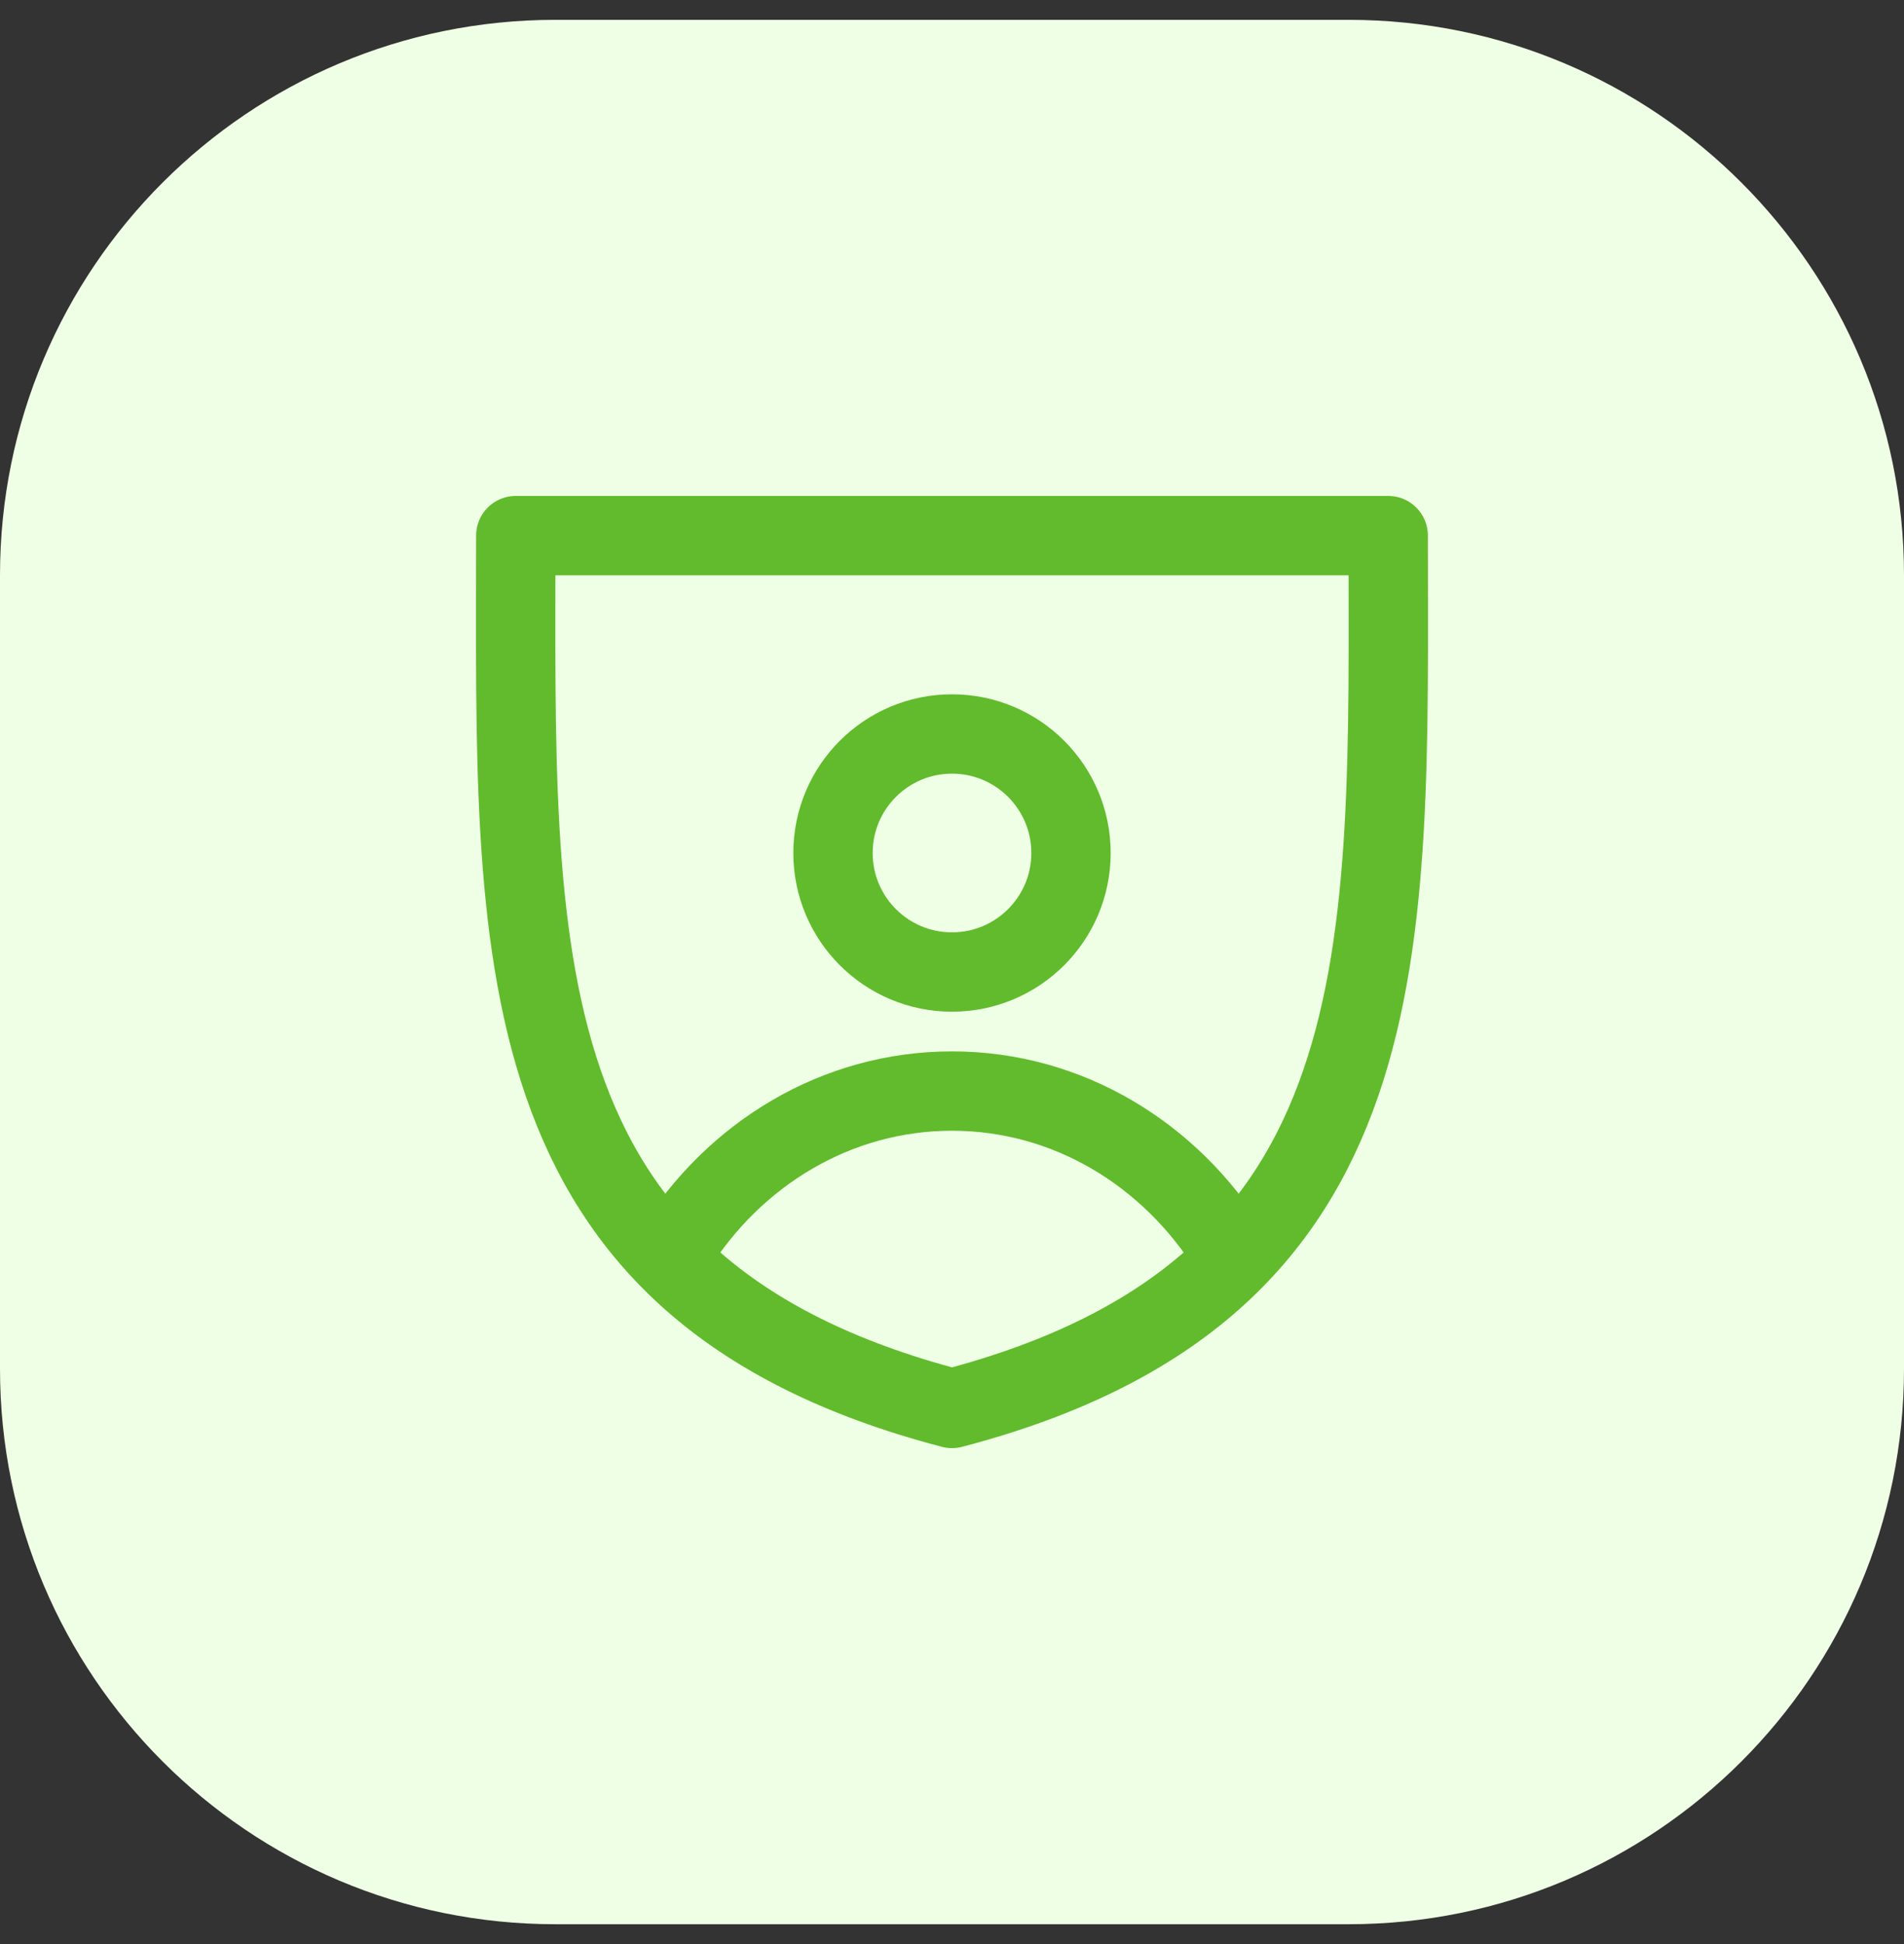 <?xml version="1.0" encoding="UTF-8"?>
<svg xmlns="http://www.w3.org/2000/svg" width="48" height="49" viewBox="0 0 48 49" fill="none">
  <rect x="0" y="0" width="48" height="49" fill="#333333" stroke="none"/>
  <path d="M0 14.5C0 6.768 6.268 0.5 14 0.5H34C41.732 0.5 48 6.768 48 14.5V34.5C48 42.232 41.732 48.5 34 48.5H14C6.268 48.5 0 42.232 0 34.5V14.5Z" fill="#EFFFE5"></path>
  <g clip-path="url(#clip0_4272_2161)">
    <path d="M13.003 13.5C13.003 23.95 12.522 32.5 24 35.5C35.478 32.5 34.997 23.95 34.997 13.5H24H13.003Z" stroke="#61BB2C" stroke-width="2" stroke-linejoin="round"></path>
    <path d="M17 31.5C18.507 29.089 21.079 27.5 24 27.5C26.921 27.5 29.493 29.089 31 31.5" stroke="#61BB2C" stroke-width="2" stroke-linecap="square" stroke-linejoin="round"></path>
    <path d="M24 24.5C25.657 24.5 27 23.157 27 21.5C27 19.843 25.657 18.5 24 18.5C22.343 18.5 21 19.843 21 21.5C21 23.157 22.343 24.5 24 24.5Z" stroke="#61BB2C" stroke-width="2" stroke-linecap="round" stroke-linejoin="round"></path>
  </g>
  <defs>
    <clipPath id="clip0_4272_2161">
      <rect width="24" height="24" fill="white" transform="translate(12 12.5)"></rect>
    </clipPath>
  </defs>
</svg>
